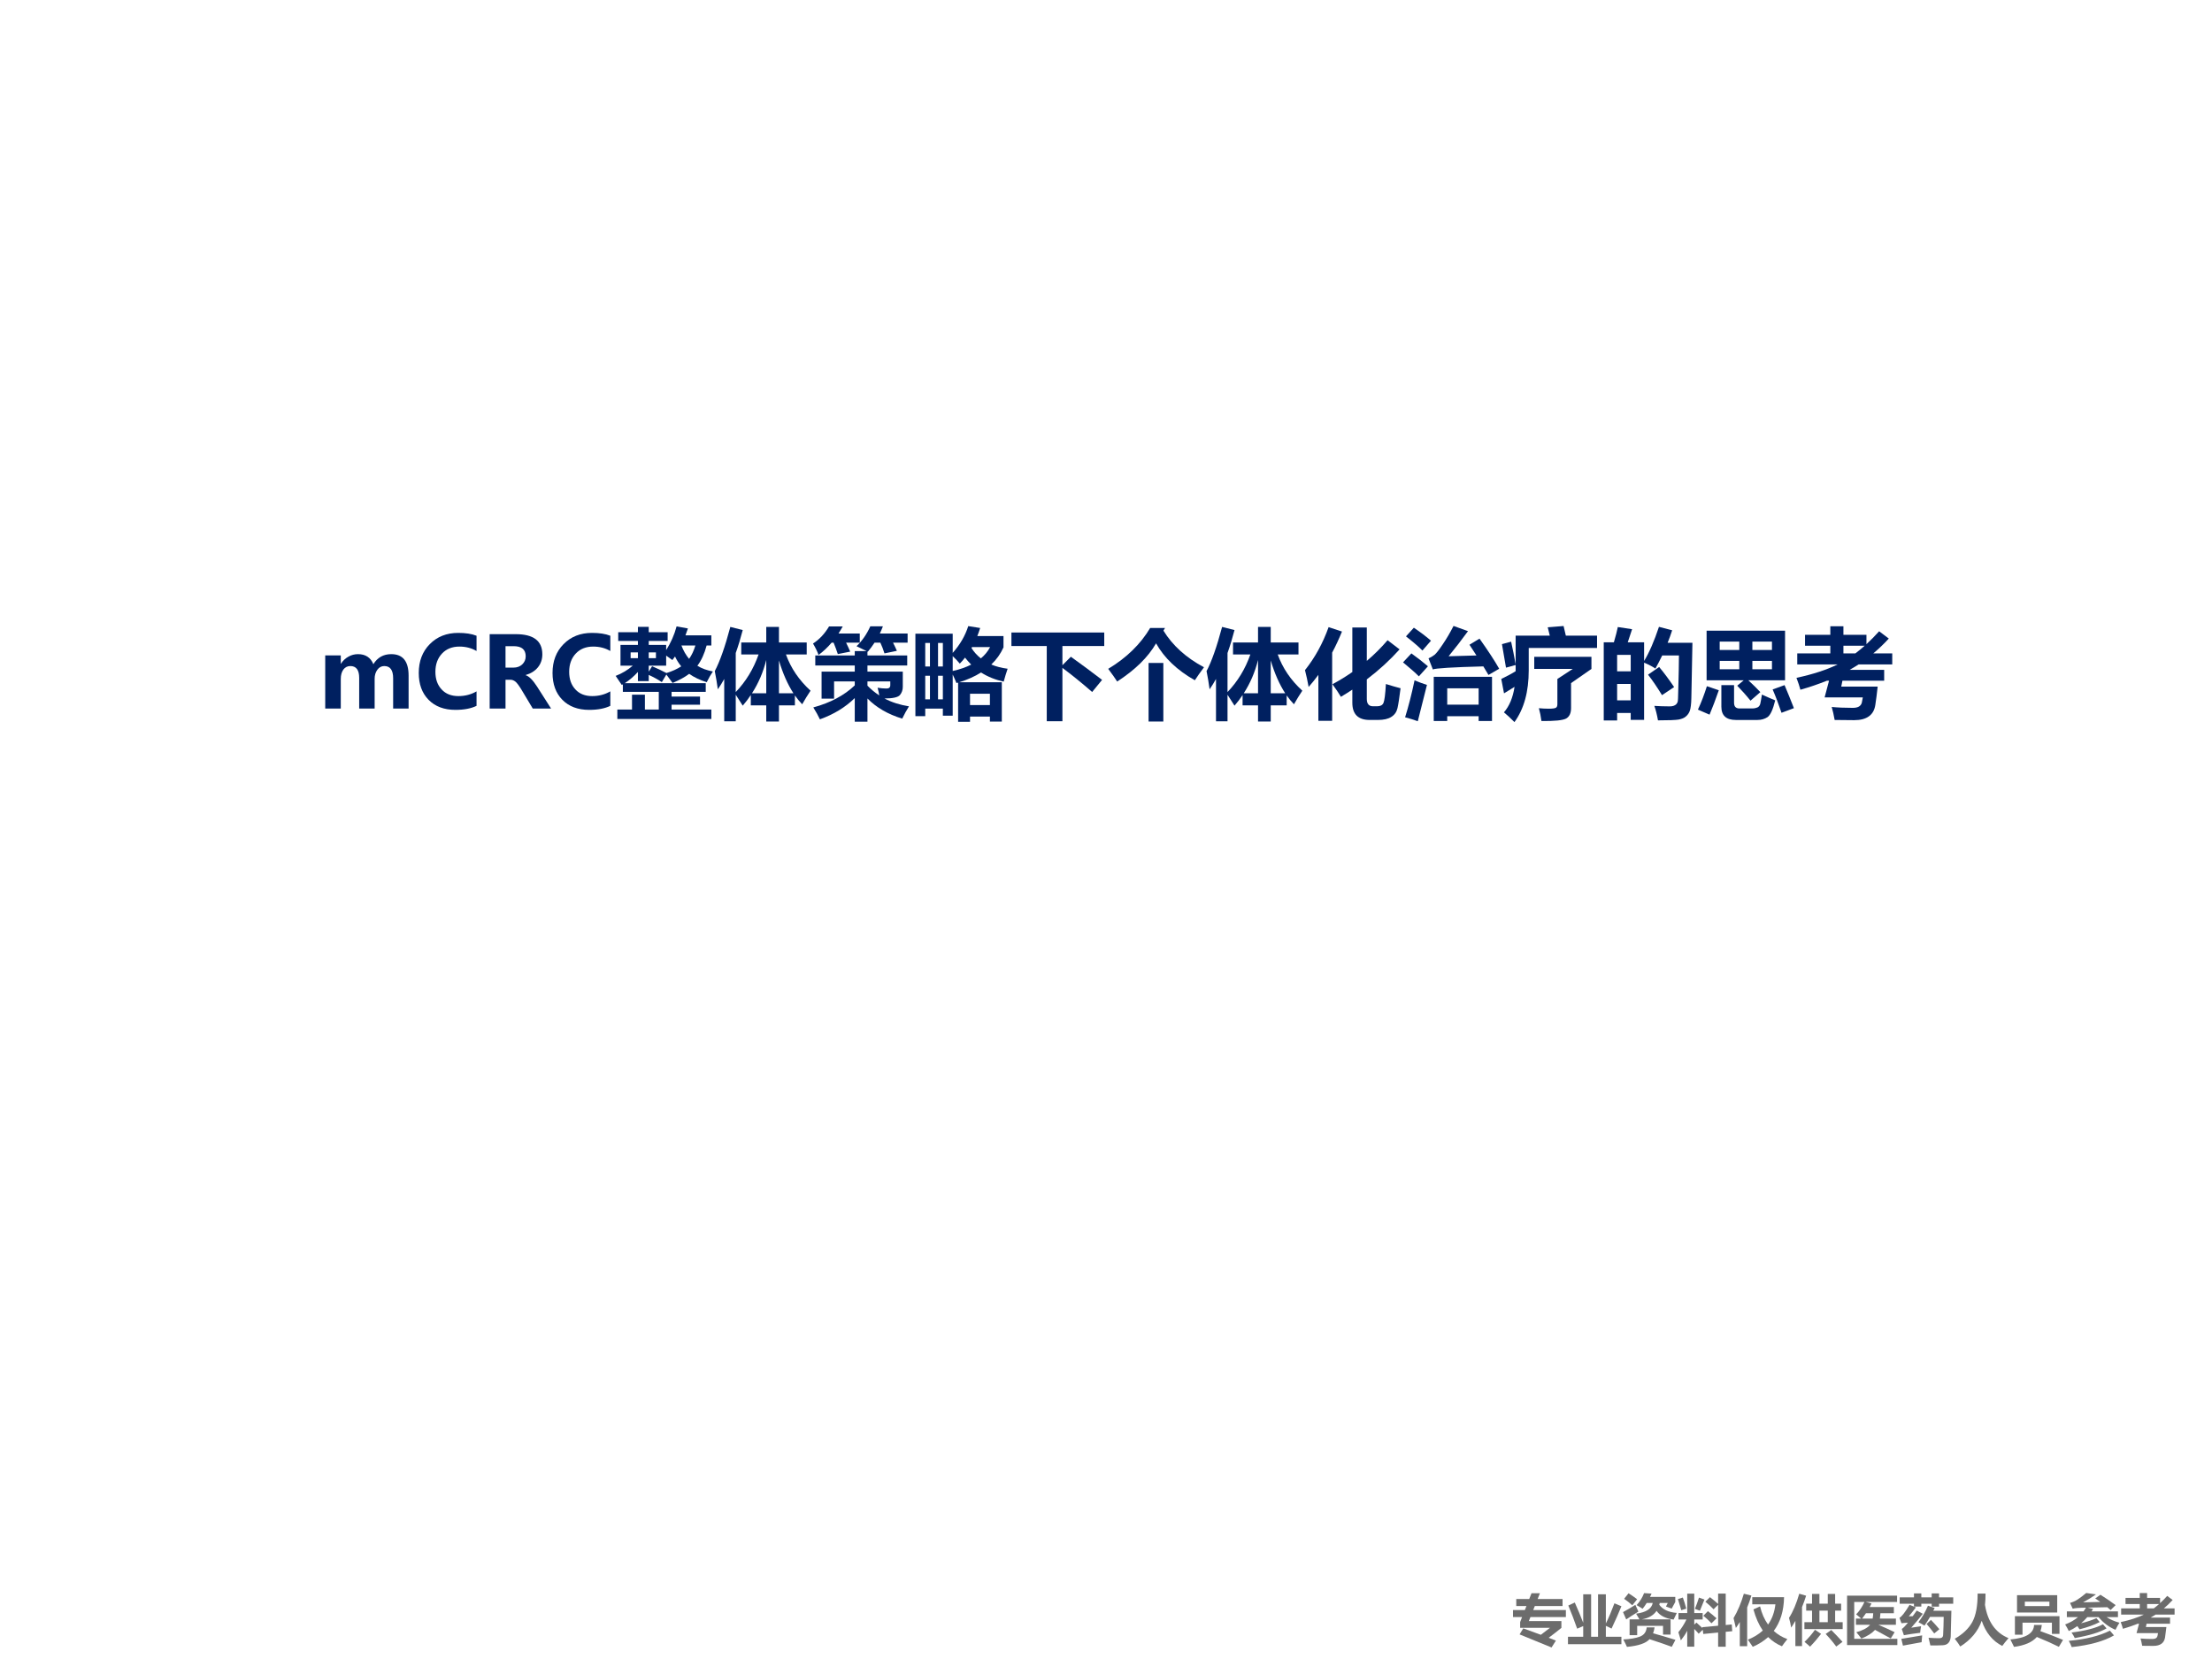 <?xml version="1.0" encoding="UTF-8" standalone="no"?>
<!DOCTYPE svg PUBLIC "-//W3C//DTD SVG 1.1//EN" "http://www.w3.org/Graphics/SVG/1.1/DTD/svg11.dtd">
<svg xmlns="http://www.w3.org/2000/svg" xmlns:xlink="http://www.w3.org/1999/xlink" version="1.1" width="720pt" height="540pt" viewBox="0 0 720 540">
<rect x="0" y="0" width="720" height="540" fill="#808080" stroke="none"/>
<g enable-background="new">
<g>
<g id="Layer-1" data-name="Artifact">
<clipPath id="cp0">
<path transform="matrix(1,0,0,-1,0,540)" d="M 0 0 L 720 0 L 720 540 L 0 540 Z " fill-rule="evenodd"/>
</clipPath>
<g clip-path="url(#cp0)">
<path transform="matrix(1,0,0,-1,0,540)" d="M 0 0 L 720 0 L 720 540 L 0 540 Z " fill="#ffffff" fill-rule="evenodd"/>
</g>
</g>
<g id="Layer-1" data-name="Span">
<clipPath id="cp1">
<path transform="matrix(1,0,0,-1,0,540)" d="M 0 0 L 720 0 L 720 540 L 0 540 Z " fill-rule="evenodd"/>
</clipPath>
<g clip-path="url(#cp1)">
<symbol id="font_2_53">
<path d="M .847 0 L .69 0 L .69 .308 C .69 .391 .66 .432 .6 .432 C .572 .432 .548 .42 .53 .395 C .511 .369 .502 .339 .502 .303 L .502 0 L .345 0 L .345 .312 C .345 .392 .315 .432 .255 .432 C .226 .432 .202 .42 .184 .396 C .167 .372 .158 .341 .158 .301 L .158 0 L 0 0 L 0 .54 L .158 .54 L .158 .456 L .16 .456 C .179 .486 .204 .51 .235 .527 C .266 .545 .299 .553 .333 .553 C .409 .553 .461 .519 .489 .451 C .531 .519 .591 .553 .671 .553 C .788 .553 .847 .481 .847 .335 L .847 0 Z "/>
</symbol>
<symbol id="font_2_29">
<path d="M .587 .041 C .532 .014 .46 0 .372 0 C .258 0 .167 .034 .1 .102 C .033 .17 0 .261 0 .375 C 0 .494 .037 .592 .112 .668 C .187 .744 .283 .782 .401 .782 C .475 .782 .537 .773 .587 .753 L .587 .598 C .536 .628 .478 .643 .413 .643 C .339 .643 .28 .619 .236 .572 C .192 .525 .169 .463 .169 .387 C .169 .312 .19 .253 .232 .208 C .274 .162 .331 .14 .403 .14 C .47 .14 .532 .156 .587 .188 L .587 .041 Z "/>
</symbol>
<symbol id="font_2_38">
<path d="M .624 0 L .438 0 L .32 .197 C .295 .237 .275 .264 .26 .275 C .244 .287 .228 .293 .21 .293 L .161 .293 L .161 0 L 0 0 L 0 .756 L .265 .756 C .445 .756 .535 .688 .535 .551 C .535 .5 .52 .456 .49 .419 C .46 .382 .418 .356 .366 .341 L .366 .339 C .401 .328 .439 .289 .481 .224 L .624 0 M .161 .634 L .161 .416 L .24 .416 C .278 .416 .308 .427 .331 .449 C .354 .471 .366 .498 .366 .531 C .366 .6 .325 .634 .243 .634 L .161 .634 Z "/>
</symbol>
<use xlink:href="#font_2_53" transform="matrix(32.04,0,0,-32.04,105.86,230.64)" fill="#002060"/>
<use xlink:href="#font_2_29" transform="matrix(32.04,0,0,-32.04,136.306,231.062)" fill="#002060"/>
<use xlink:href="#font_2_38" transform="matrix(32.04,0,0,-32.04,159.387,230.64)" fill="#002060"/>
<use xlink:href="#font_2_29" transform="matrix(32.04,0,0,-32.04,179.849,231.062)" fill="#002060"/>
</g>
</g>
<g id="Layer-1" data-name="P">
<clipPath id="cp3">
<path transform="matrix(1,0,0,-1,0,540)" d="M 0 0 L 720 0 L 720 540 L 0 540 Z " fill-rule="evenodd"/>
</clipPath>
<g clip-path="url(#cp3)">
<symbol id="font_4_766">
<path d="M .017 .096 L .166 .096 L .166 .247 L .297 .247 L .297 .096 L .438 .096 L .438 .276 L .073 .276 L .073 .352 L .062 .346 C .044 .374 .023 .405 0 .438 C .065 .463 .123 .498 .174 .542 L .049 .542 L .049 .753 L .226 .753 L .226 .793 L .026 .793 L .026 .882 L .226 .882 L .226 .936 L .336 .936 L .336 .882 L .528 .882 L .528 .793 L .336 .793 L .336 .753 L .513 .753 L .513 .7 C .56 .774 .596 .854 .619 .941 L .734 .92 C .726 .895 .717 .872 .709 .85 L .972 .85 L .972 .747 L .924 .747 C .902 .663 .87 .594 .83 .541 C .875 .513 .928 .494 .988 .483 C .969 .456 .948 .42 .925 .374 C .855 .396 .796 .424 .747 .459 C .704 .426 .648 .396 .578 .366 C .566 .383 .545 .412 .515 .452 L .469 .375 C .423 .405 .378 .429 .336 .448 L .336 .385 L .226 .385 L .226 .478 C .185 .433 .14 .395 .093 .364 L .915 .364 L .915 .276 L .568 .276 L .568 .228 L .857 .228 L .857 .145 L .568 .145 L .568 .096 L .972 .096 L .972 0 L .017 0 L .017 .096 M .336 .542 L .336 .481 L .37 .536 C .42 .515 .468 .492 .516 .467 C .575 .485 .625 .508 .666 .535 C .642 .564 .621 .597 .603 .635 C .593 .622 .585 .61 .576 .599 C .562 .609 .541 .624 .513 .644 L .513 .542 L .336 .542 M .81 .747 L .668 .747 C .688 .694 .714 .649 .746 .611 C .773 .649 .794 .694 .81 .747 M .152 .618 L .226 .618 L .226 .677 L .152 .677 L .152 .618 M .409 .618 L .409 .677 L .336 .677 L .336 .618 L .409 .618 Z "/>
</symbol>
<symbol id="font_4_47c">
<path d="M .158 .961 L .284 .929 C .262 .845 .239 .768 .213 .696 L .213 .299 C .317 .408 .394 .535 .445 .681 L .269 .681 L .269 .803 L .523 .803 L .523 .961 L .652 .961 L .652 .803 L .934 .803 L .934 .681 L .723 .681 C .773 .542 .856 .42 .973 .313 C .945 .271 .916 .225 .888 .175 C .862 .202 .837 .232 .814 .265 L .814 .164 L .652 .164 L .652 0 L .523 0 L .523 .164 L .366 .164 L .366 .269 C .341 .231 .314 .195 .284 .161 C .265 .192 .241 .229 .213 .272 L .213 .002 L .096 .002 L .096 .432 C .075 .394 .053 .359 .031 .327 C .023 .386 .013 .448 0 .512 C .051 .608 .104 .758 .158 .961 M .378 .287 L .523 .287 L .523 .625 C .492 .501 .444 .389 .378 .287 M .652 .62 L .652 .287 L .799 .287 C .74 .378 .691 .489 .652 .62 Z "/>
</symbol>
<symbol id="font_4_95b">
<path d="M .961 .803 L .813 .803 C .828 .774 .84 .747 .852 .72 L .726 .694 C .714 .733 .7 .769 .684 .803 L .625 .803 C .605 .772 .582 .741 .557 .711 L .553 .713 L .553 .673 L .957 .673 L .957 .571 L .553 .571 L .553 .509 L .912 .509 L .912 .354 C .912 .322 .902 .294 .883 .271 C .864 .248 .811 .236 .726 .236 C .799 .197 .882 .171 .975 .156 C .952 .12 .929 .078 .906 .031 C .76 .076 .643 .144 .553 .236 L .553 0 L .424 0 L .424 .24 C .328 .146 .211 .075 .07 .024 C .052 .062 .03 .102 .003 .145 C .176 .192 .317 .267 .424 .369 L .424 .409 L .214 .409 L .214 .234 L .087 .234 L .087 .509 L .424 .509 L .424 .571 L .023 .571 L .023 .673 L .424 .673 L .424 .717 L .545 .717 C .514 .733 .479 .75 .442 .767 C .499 .821 .546 .889 .582 .969 L .71 .969 C .701 .944 .69 .92 .679 .896 L .961 .896 L .961 .803 M .656 .345 C .688 .34 .718 .337 .747 .337 C .772 .337 .785 .348 .785 .371 L .785 .409 L .553 .409 L .553 .366 C .59 .328 .63 .295 .673 .267 C .669 .292 .664 .318 .656 .345 M .475 .803 L .336 .803 C .35 .775 .364 .744 .378 .712 L .252 .687 C .239 .726 .225 .765 .209 .803 L .189 .803 C .148 .755 .104 .713 .056 .678 C .045 .711 .026 .75 0 .794 C .065 .836 .119 .894 .163 .968 L .302 .968 C .288 .943 .274 .919 .259 .896 L .475 .896 L .475 .803 Z "/>
</symbol>
<symbol id="font_4_8db">
<path d="M .895 .871 L .895 .756 C .865 .69 .824 .632 .771 .582 C .82 .561 .875 .547 .937 .539 C .923 .499 .91 .456 .897 .408 C .811 .427 .734 .458 .667 .501 C .604 .461 .53 .428 .446 .402 L .878 .402 L .878 .002 L .757 .002 L .757 .053 L .555 .053 L .555 0 L .434 0 L .434 .398 L .417 .394 C .406 .422 .393 .451 .379 .48 L .379 .062 L .279 .062 L .279 .134 L .1 .134 L .1 .057 L 0 .057 L 0 .895 L .379 .895 L .379 .7 C .453 .783 .506 .874 .537 .972 L .658 .953 C .649 .925 .64 .897 .629 .871 L .895 .871 M .279 .801 L .23 .801 L .23 .562 L .279 .562 L .279 .801 M .1 .562 L .148 .562 L .148 .801 L .1 .801 L .1 .562 M .57 .749 C .596 .708 .628 .673 .665 .644 C .705 .677 .736 .715 .759 .759 L .575 .759 C .573 .756 .571 .752 .57 .749 M .451 .591 C .434 .612 .41 .638 .379 .667 L .379 .516 C .451 .532 .514 .554 .567 .581 C .545 .603 .524 .627 .504 .652 C .488 .631 .47 .61 .451 .591 M .1 .228 L .148 .228 L .148 .468 L .1 .468 L .1 .228 M .23 .228 L .279 .228 L .279 .468 L .23 .468 L .23 .228 M .757 .285 L .555 .285 L .555 .17 L .757 .17 L .757 .285 Z "/>
</symbol>
<symbol id="font_4_407">
<path d="M .604 .655 C .709 .58 .815 .501 .921 .42 L .82 .297 C .71 .393 .609 .474 .518 .542 L .518 0 L .359 0 L .359 .764 L 0 .764 L 0 .901 L .943 .901 L .943 .764 L .518 .764 L .518 .569 L .604 .655 Z "/>
</symbol>
<symbol id="font_4_416">
<path d="M .41 .595 L .56 .595 L .56 0 L .41 0 L .41 .595 M .577 .95 L .561 .923 C .654 .772 .791 .648 .973 .551 C .935 .5 .904 .456 .88 .419 C .7 .521 .569 .646 .486 .794 C .405 .653 .273 .524 .091 .406 C .072 .436 .042 .479 0 .535 C .188 .648 .329 .787 .426 .95 L .577 .95 Z "/>
</symbol>
<symbol id="font_4_516">
<path d="M .24 .952 L .376 .907 C .345 .832 .312 .76 .276 .693 L .276 0 L .136 0 L .136 .467 C .104 .424 .071 .382 .037 .344 C .026 .405 .014 .462 0 .515 C .102 .643 .182 .789 .24 .952 M .839 .819 L .961 .726 C .864 .618 .753 .516 .628 .421 L .628 .222 C .628 .173 .649 .148 .691 .148 L .733 .148 C .766 .148 .787 .159 .797 .181 C .807 .202 .816 .267 .822 .374 C .876 .357 .925 .343 .971 .331 C .959 .237 .949 .17 .94 .13 C .931 .091 .911 .061 .877 .04 C .845 .019 .799 .009 .741 .009 L .657 .009 C .54 .009 .481 .067 .481 .184 L .481 .317 C .444 .292 .405 .268 .365 .244 C .344 .279 .316 .321 .279 .372 C .35 .41 .417 .451 .481 .496 L .481 .948 L .628 .948 L .628 .609 C .704 .673 .774 .743 .839 .819 Z "/>
</symbol>
<symbol id="font_4_83f">
<path d="M .777 .839 C .863 .718 .93 .616 .977 .533 L .868 .47 C .852 .497 .835 .526 .816 .557 C .501 .549 .33 .538 .303 .526 L .259 .639 C .285 .65 .306 .663 .322 .676 C .338 .69 .366 .725 .404 .782 C .443 .839 .479 .901 .513 .968 L .66 .915 C .597 .828 .531 .743 .463 .66 L .746 .668 C .723 .703 .7 .74 .675 .777 L .777 .839 M .11 .95 C .179 .903 .237 .859 .284 .818 L .197 .718 C .16 .756 .104 .804 .03 .862 L .11 .95 M .085 .689 C .148 .644 .204 .6 .253 .558 L .161 .456 C .123 .494 .069 .541 0 .598 L .085 .689 M .449 .002 L .312 .002 L .312 .451 L .904 .451 L .904 .002 L .768 .002 L .768 .051 L .449 .051 L .449 .002 M .768 .334 L .449 .334 L .449 .168 L .768 .168 L .768 .334 M .117 .415 C .163 .396 .205 .381 .243 .369 L .15 0 C .106 .016 .063 .029 .021 .04 C .055 .148 .087 .273 .117 .415 Z "/>
</symbol>
<symbol id="font_4_8e0">
<path d="M .472 .963 L .633 .976 L .656 .878 L .973 .878 L .973 .753 L .279 .753 L .279 .526 C .279 .309 .231 .134 .134 0 C .092 .042 .057 .075 .027 .099 C .082 .162 .118 .248 .135 .358 L .028 .292 L 0 .438 C .063 .469 .112 .495 .146 .517 L .146 .58 L .048 .553 L .007 .792 L .1 .817 C .117 .742 .132 .665 .146 .586 L .146 .878 L .493 .878 L .472 .963 M .709 .396 L .709 .142 C .709 .09 .692 .055 .659 .036 C .625 .018 .542 .009 .408 .011 C .402 .059 .393 .102 .382 .141 C .413 .138 .446 .136 .482 .136 C .519 .136 .543 .139 .554 .145 C .565 .151 .57 .163 .57 .182 L .57 .438 L .726 .54 L .335 .54 L .335 .663 L .916 .663 L .916 .54 L .709 .396 Z "/>
</symbol>
<symbol id="font_4_8e9">
<path d="M .143 .949 L .288 .927 L .244 .794 L .41 .794 L .41 .604 C .463 .691 .513 .807 .561 .951 L .695 .916 C .681 .873 .666 .83 .649 .789 L .901 .789 L .89 .227 C .889 .167 .883 .124 .875 .1 C .867 .076 .853 .056 .835 .041 C .818 .025 .792 .015 .76 .009 C .728 .004 .659 .001 .551 .001 C .541 .058 .529 .107 .514 .148 C .562 .145 .613 .143 .667 .143 C .683 .143 .697 .144 .708 .148 C .719 .152 .729 .157 .736 .164 C .743 .172 .748 .18 .751 .189 C .754 .198 .756 .238 .757 .309 L .762 .509 C .763 .571 .764 .621 .764 .66 L .594 .66 C .572 .615 .549 .57 .525 .527 C .494 .548 .456 .568 .41 .587 L .41 .006 L .274 .006 L .274 .076 L .136 .076 L .136 0 L 0 0 L 0 .794 L .103 .794 C .122 .858 .135 .91 .143 .949 M .274 .666 L .136 .666 L .136 .499 L .274 .499 L .274 .666 M .136 .204 L .274 .204 L .274 .371 L .136 .371 L .136 .204 M .563 .543 C .61 .487 .661 .419 .715 .339 L .592 .257 C .542 .338 .495 .408 .45 .465 L .563 .543 Z "/>
</symbol>
<symbol id="font_4_34e2">
<path d="M .088 .907 L .885 .907 L .885 .403 L .512 .403 C .557 .362 .597 .322 .634 .283 L .534 .196 C .489 .252 .444 .302 .399 .348 L .465 .403 L .088 .403 L .088 .907 M .752 .796 L .553 .796 L .553 .711 L .752 .711 L .752 .796 M .221 .711 L .42 .711 L .42 .796 L .221 .796 L .221 .711 M .752 .515 L .752 .6 L .553 .6 L .553 .515 L .752 .515 M .221 .515 L .42 .515 L .42 .6 L .221 .6 L .221 .515 M .65 .258 C .704 .233 .749 .214 .785 .199 C .762 .105 .736 .049 .707 .029 C .678 .01 .644 0 .605 0 L .385 0 C .287 0 .238 .045 .238 .135 L .238 .354 L .367 .354 L .367 .175 C .367 .136 .385 .117 .422 .117 L .551 .117 C .573 .117 .59 .121 .604 .127 C .619 .134 .628 .146 .633 .163 C .637 .18 .643 .212 .65 .258 M .88 .354 C .91 .283 .942 .205 .975 .12 L .849 .073 C .819 .162 .789 .241 .759 .31 L .88 .354 M .091 .343 L .212 .302 C .179 .207 .148 .125 .118 .054 L 0 .105 C .035 .181 .065 .26 .091 .343 Z "/>
</symbol>
<symbol id="font_4_9bf">
<path d="M .008 .678 L .344 .678 L .344 .756 L .087 .756 L .087 .867 L .344 .867 L .344 .954 L .477 .954 L .477 .867 L .711 .867 L .711 .772 C .754 .812 .797 .855 .84 .903 L .938 .829 C .888 .774 .835 .724 .78 .678 L .973 .678 L .973 .566 L .631 .566 C .601 .547 .571 .528 .54 .511 L .891 .511 L .891 .401 L .467 .401 L .455 .341 L .825 .341 C .817 .267 .809 .205 .801 .154 C .793 .103 .772 .065 .736 .039 C .7 .013 .651 0 .587 0 C .526 0 .46 .001 .388 .002 C .379 .053 .369 .097 .358 .134 C .421 .128 .492 .125 .573 .125 C .6 .125 .621 .13 .636 .139 C .651 .149 .66 .162 .664 .178 C .668 .195 .671 .213 .674 .231 L .286 .231 L .331 .401 L .31 .401 C .225 .367 .135 .336 .04 .309 C .031 .343 .018 .383 0 .43 C .168 .466 .308 .512 .418 .566 L .008 .566 L .008 .678 M .693 .756 L .477 .756 L .477 .678 L .598 .678 C .629 .701 .661 .728 .693 .756 Z "/>
</symbol>
<use xlink:href="#font_4_766" transform="matrix(32.04,0,0,-32.04,200.399,234.035)" fill="#002060"/>
<use xlink:href="#font_4_47c" transform="matrix(32.04,0,0,-32.04,232.658,234.848)" fill="#002060"/>
<use xlink:href="#font_4_95b" transform="matrix(32.04,0,0,-32.04,264.635,234.911)" fill="#002060"/>
<use xlink:href="#font_4_8db" transform="matrix(32.04,0,0,-32.04,297.958,234.942)" fill="#002060"/>
<use xlink:href="#font_4_407" transform="matrix(32.04,0,0,-32.04,329.216,234.755)" fill="#002060"/>
<use xlink:href="#font_4_416" transform="matrix(32.04,0,0,-32.04,360.721,234.848)" fill="#002060"/>
<use xlink:href="#font_4_47c" transform="matrix(32.04,0,0,-32.04,392.73,234.848)" fill="#002060"/>
<use xlink:href="#font_4_516" transform="matrix(32.04,0,0,-32.04,424.77,234.629)" fill="#002060"/>
<use xlink:href="#font_4_83f" transform="matrix(32.04,0,0,-32.04,456.682,234.755)" fill="#002060"/>
<use xlink:href="#font_4_8e0" transform="matrix(32.04,0,0,-32.04,488.659,235.036)" fill="#002060"/>
<use xlink:href="#font_4_8e9" transform="matrix(32.04,0,0,-32.04,522.013,234.504)" fill="#002060"/>
<use xlink:href="#font_4_34e2" transform="matrix(32.04,0,0,-32.04,552.674,234.348)" fill="#002060"/>
<use xlink:href="#font_4_9bf" transform="matrix(32.04,0,0,-32.04,584.745,234.41)" fill="#002060"/>
</g>
</g>
<g id="Layer-1" data-name="P">
<clipPath id="cp5">
<path transform="matrix(1,0,0,-1,0,540)" d="M 0 0 L 720 0 L 720 540 L 0 540 Z " fill-rule="evenodd"/>
</clipPath>
<g clip-path="url(#cp5)">
<symbol id="font_4_40a">
<path d="M .874 .477 L .874 .354 C .798 .292 .721 .232 .644 .175 L .775 .124 L .696 0 L .119 .236 L .185 .345 L .503 .229 L .668 .355 L .129 .355 L .129 .459 L .164 .549 L 0 .549 L 0 .676 L .214 .676 L .243 .748 L .059 .748 L .059 .875 L .293 .875 L .334 .979 L .486 .979 L .445 .875 L .895 .875 L .895 .748 L .394 .748 L .365 .676 L .955 .676 L .955 .549 L .315 .549 L .286 .477 L .874 .477 Z "/>
</symbol>
<symbol id="font_4_40e">
<path d="M .275 .901 L .418 .901 L .418 .134 L .543 .134 L .543 .901 L .684 .901 L .684 .374 C .737 .479 .788 .601 .839 .738 L .965 .685 C .915 .561 .856 .427 .787 .282 L .684 .331 L .684 .134 L .965 .134 L .965 0 L 0 0 L 0 .134 L .275 .134 L .275 .327 L .166 .28 C .113 .432 .059 .571 .006 .698 L .123 .752 C .179 .626 .23 .504 .275 .387 L .275 .901 Z "/>
</symbol>
<symbol id="font_4_a9e">
<path d="M .944 .903 L .944 .811 L .879 .691 L .776 .729 L .808 .793 L .664 .793 C .661 .782 .659 .771 .655 .761 C .715 .675 .821 .626 .971 .613 C .947 .566 .928 .526 .914 .493 C .767 .512 .664 .565 .606 .651 C .553 .571 .464 .519 .34 .497 L .859 .497 L .859 .222 L .723 .222 L .723 .38 L .256 .38 L .256 .211 L .119 .211 L .119 .497 L .297 .497 L .236 .6 C .415 .622 .515 .687 .537 .793 L .428 .793 C .404 .754 .379 .719 .354 .688 C .326 .707 .289 .729 .245 .754 C .305 .818 .35 .891 .381 .971 L .516 .962 C .507 .942 .497 .922 .488 .903 L .944 .903 M .02 .868 L .1 .968 C .168 .924 .22 .888 .255 .86 L .168 .751 C .123 .792 .074 .831 .02 .868 M .058 .496 L 0 .628 C .081 .672 .156 .715 .223 .759 L .278 .637 C .19 .583 .116 .536 .058 .496 M .428 .352 L .57 .352 C .564 .312 .555 .277 .543 .245 C .651 .216 .785 .177 .947 .127 L .881 .001 C .794 .034 .66 .08 .479 .139 C .414 .065 .278 .019 .071 0 C .055 .037 .033 .082 .005 .134 C .13 .14 .229 .157 .304 .185 C .379 .213 .42 .269 .428 .352 Z "/>
</symbol>
<symbol id="font_4_76a">
<path d="M .01 .608 L .168 .608 L .168 .958 L .295 .958 L .295 .608 L .447 .608 L .447 .492 L .295 .492 L .295 .399 L .335 .436 C .364 .41 .4 .377 .444 .335 L .441 .353 L .726 .379 L .726 .757 C .692 .725 .664 .698 .644 .676 C .599 .723 .55 .768 .496 .812 L .578 .895 C .626 .859 .675 .818 .726 .773 L .726 .96 L .863 .96 L .863 .392 L .972 .402 L .981 .28 L .863 .269 L .863 0 L .726 0 L .726 .256 L .458 .23 L .448 .306 C .42 .28 .396 .256 .375 .235 C .355 .259 .329 .287 .295 .321 L .295 .001 L .168 .001 L .168 .288 C .137 .229 .098 .171 .053 .114 C .041 .155 .026 .204 .008 .261 C .066 .333 .115 .41 .154 .492 L .01 .492 L .01 .608 M .541 .642 C .592 .604 .644 .561 .697 .513 C .66 .476 .629 .446 .606 .423 C .562 .47 .513 .515 .459 .559 L .541 .642 M .38 .887 C .389 .883 .422 .872 .479 .852 C .45 .777 .423 .71 .397 .65 L .307 .684 C .333 .746 .357 .814 .38 .887 M .089 .888 C .109 .833 .13 .766 .151 .688 L .061 .659 C .036 .745 .016 .812 0 .861 L .089 .888 Z "/>
</symbol>
<symbol id="font_4_44d">
<path d="M .186 .959 L .322 .926 C .3 .851 .274 .779 .246 .711 L .246 .011 L .113 .011 L .113 .448 C .09 .411 .067 .375 .042 .341 C .023 .427 .009 .486 0 .518 C .076 .647 .138 .794 .186 .959 M .338 .896 L .912 .896 C .908 .649 .845 .445 .726 .287 C .795 .224 .877 .174 .972 .139 C .93 .087 .897 .044 .874 .01 C .78 .049 .697 .104 .625 .176 C .548 .106 .455 .047 .347 0 C .328 .029 .299 .072 .259 .129 C .366 .172 .455 .227 .528 .294 C .457 .398 .4 .525 .359 .676 L .479 .73 C .509 .602 .558 .493 .623 .402 C .696 .504 .74 .626 .756 .768 L .338 .768 L .338 .896 Z "/>
</symbol>
<symbol id="font_4_487">
<path d="M .185 .956 L .309 .92 C .286 .848 .262 .78 .235 .714 L .235 .01 L .115 .01 L .115 .466 C .091 .424 .066 .383 .039 .344 C .031 .396 .018 .454 0 .52 C .073 .633 .134 .779 .185 .956 M .278 .442 L .416 .442 L .416 .651 L .31 .651 L .31 .776 L .416 .776 L .416 .952 L .549 .952 L .549 .776 L .7 .776 L .7 .952 L .833 .952 L .833 .776 L .941 .776 L .941 .651 L .833 .651 L .833 .442 L .969 .442 L .969 .317 L .278 .317 L .278 .442 M .549 .442 L .7 .442 L .7 .651 L .549 .651 L .549 .442 M .28 .086 C .35 .153 .413 .226 .469 .305 L .579 .231 C .523 .157 .457 .079 .38 0 C .353 .025 .32 .054 .28 .086 M .763 .301 C .83 .234 .898 .162 .966 .087 L .853 .002 C .799 .076 .736 .152 .662 .229 L .763 .301 Z "/>
</symbol>
<symbol id="font_4_51a">
<path d="M .16 .479 L .254 .479 C .227 .504 .197 .529 .164 .555 C .225 .618 .275 .693 .314 .779 L .129 .779 L .129 .113 L .908 .113 L .908 0 L 0 0 L 0 .893 L .903 .893 L .903 .779 L .335 .779 L .441 .751 C .431 .729 .42 .707 .408 .687 L .845 .687 L .845 .575 L .602 .575 C .6 .539 .597 .507 .593 .479 L .882 .479 L .882 .367 L .565 .367 C .66 .326 .758 .282 .859 .233 L .789 .12 C .707 .166 .612 .218 .505 .275 C .45 .214 .367 .161 .258 .118 C .23 .156 .2 .194 .167 .232 C .289 .267 .372 .312 .416 .367 L .16 .367 L .16 .479 M .271 .479 L .462 .479 C .467 .506 .47 .538 .472 .575 L .341 .575 C .319 .542 .295 .51 .271 .479 Z "/>
</symbol>
<symbol id="font_4_54e6">
<path d="M .343 .423 C .412 .515 .47 .614 .515 .721 L .636 .68 C .627 .663 .619 .646 .611 .63 L .938 .63 C .935 .467 .931 .311 .926 .161 C .918 .063 .87 .011 .782 .007 C .733 .004 .659 .003 .558 .004 C .549 .042 .539 .088 .526 .142 C .608 .136 .669 .134 .711 .134 C .762 .132 .788 .152 .789 .195 C .794 .3 .798 .408 .799 .519 L .552 .519 C .52 .462 .487 .41 .452 .361 C .423 .381 .386 .401 .343 .423 M .582 .943 L .715 .943 L .715 .872 L .971 .872 L .971 .757 L .715 .757 L .715 .705 L .582 .705 L .582 .757 L .395 .757 L .395 .706 L .262 .706 L .262 .757 L .004 .757 L .004 .872 L .262 .872 L .262 .943 L .395 .943 L .395 .872 L .582 .872 L .582 .943 M .169 .529 L .24 .532 C .262 .563 .286 .596 .312 .633 L .422 .575 C .355 .489 .285 .406 .213 .324 C .279 .333 .338 .341 .39 .35 C .382 .303 .377 .264 .374 .232 C .25 .217 .152 .202 .08 .188 L .042 .301 C .065 .314 .103 .352 .153 .415 C .104 .411 .065 .408 .036 .405 L 0 .503 C .038 .52 .099 .598 .183 .737 L .297 .69 C .257 .636 .214 .583 .169 .529 M .034 .122 C .144 .14 .27 .16 .41 .185 C .406 .14 .402 .099 .4 .062 C .294 .044 .181 .023 .063 0 L .034 .122 M .49 .392 L .569 .465 C .622 .41 .673 .354 .721 .297 L .628 .22 C .582 .28 .536 .338 .49 .392 Z "/>
</symbol>
<symbol id="font_4_44a">
<path d="M .413 .956 L .556 .956 C .556 .885 .553 .817 .546 .751 C .595 .447 .737 .247 .971 .151 C .919 .091 .882 .044 .858 .01 C .683 .099 .56 .25 .487 .464 C .419 .273 .289 .118 .099 0 C .078 .036 .046 .082 0 .14 C .146 .223 .252 .324 .317 .442 C .382 .561 .414 .732 .413 .956 Z "/>
</symbol>
<symbol id="font_4_573">
<path d="M .846 .934 L .846 .621 L .12 .621 L .12 .934 L .846 .934 M .705 .737 L .705 .817 L .261 .817 L .261 .737 L .705 .737 M .082 .22 L .082 .554 L .887 .554 L .887 .235 L .75 .235 L .75 .437 L .219 .437 L .219 .22 L .082 .22 M .428 .396 L .568 .396 C .564 .355 .555 .318 .542 .284 C .689 .231 .826 .179 .951 .126 L .876 .001 C .764 .057 .631 .116 .478 .179 C .396 .085 .258 .025 .066 0 C .049 .038 .027 .082 0 .134 C .281 .158 .423 .245 .428 .396 Z "/>
</symbol>
<symbol id="font_4_53f">
<path d="M .624 .452 C .526 .401 .404 .357 .26 .321 C .248 .341 .235 .361 .221 .379 C .173 .346 .122 .316 .066 .29 C .047 .33 .025 .37 0 .409 C .091 .443 .168 .487 .232 .541 L .031 .541 L .031 .645 L .332 .645 C .348 .666 .363 .689 .376 .712 C .256 .711 .176 .705 .137 .693 L .088 .798 C .136 .811 .182 .831 .226 .86 C .27 .889 .322 .927 .381 .977 L .557 .952 C .487 .902 .41 .854 .324 .808 L .635 .816 L .543 .879 L .638 .945 C .73 .887 .822 .825 .912 .758 L .821 .669 C .803 .686 .783 .703 .761 .72 L .405 .713 L .504 .688 C .495 .674 .486 .659 .477 .645 L .954 .645 L .954 .541 L .749 .541 C .814 .498 .891 .465 .981 .44 C .959 .407 .935 .364 .909 .312 C .791 .362 .689 .438 .604 .541 L .4 .541 C .366 .501 .328 .464 .288 .43 C .393 .456 .485 .487 .565 .522 L .624 .452 M .748 .338 C .627 .267 .436 .209 .174 .163 C .163 .188 .144 .221 .116 .263 C .369 .295 .558 .344 .683 .412 L .748 .338 M .809 .297 L .882 .211 C .698 .105 .443 .035 .119 0 C .105 .038 .087 .076 .066 .113 C .37 .14 .618 .201 .809 .297 Z "/>
</symbol>
<use xlink:href="#font_4_40a" transform="matrix(18.024,0,0,-18.024,492.478,536.247)" fill="#6c6c6c"/>
<use xlink:href="#font_4_40e" transform="matrix(18.024,0,0,-18.024,510.372,535.174)" fill="#6c6c6c"/>
<use xlink:href="#font_4_a9e" transform="matrix(18.024,0,0,-18.024,528.284,536.054)" fill="#6c6c6c"/>
<use xlink:href="#font_4_76a" transform="matrix(18.024,0,0,-18.024,546.161,536.001)" fill="#6c6c6c"/>
<use xlink:href="#font_4_44d" transform="matrix(18.024,0,0,-18.024,564.266,536.036)" fill="#6c6c6c"/>
<use xlink:href="#font_4_487" transform="matrix(18.024,0,0,-18.024,582.319,535.983)" fill="#6c6c6c"/>
<use xlink:href="#font_4_51a" transform="matrix(18.024,0,0,-18.024,601.217,535.473)" fill="#6c6c6c"/>
<use xlink:href="#font_4_54e6" transform="matrix(18.024,0,0,-18.024,618.266,535.649)" fill="#6c6c6c"/>
<use xlink:href="#font_4_44a" transform="matrix(18.024,0,0,-18.024,636.266,535.931)" fill="#6c6c6c"/>
<use xlink:href="#font_4_573" transform="matrix(18.024,0,0,-18.024,654.372,536.054)" fill="#6c6c6c"/>
<use xlink:href="#font_4_53f" transform="matrix(18.024,0,0,-18.024,672.196,536.124)" fill="#6c6c6c"/>
<use xlink:href="#font_4_9bf" transform="matrix(18.024,0,0,-18.024,690.284,535.737)" fill="#6c6c6c"/>
</g>
</g>
</g>
</g>
</svg>
